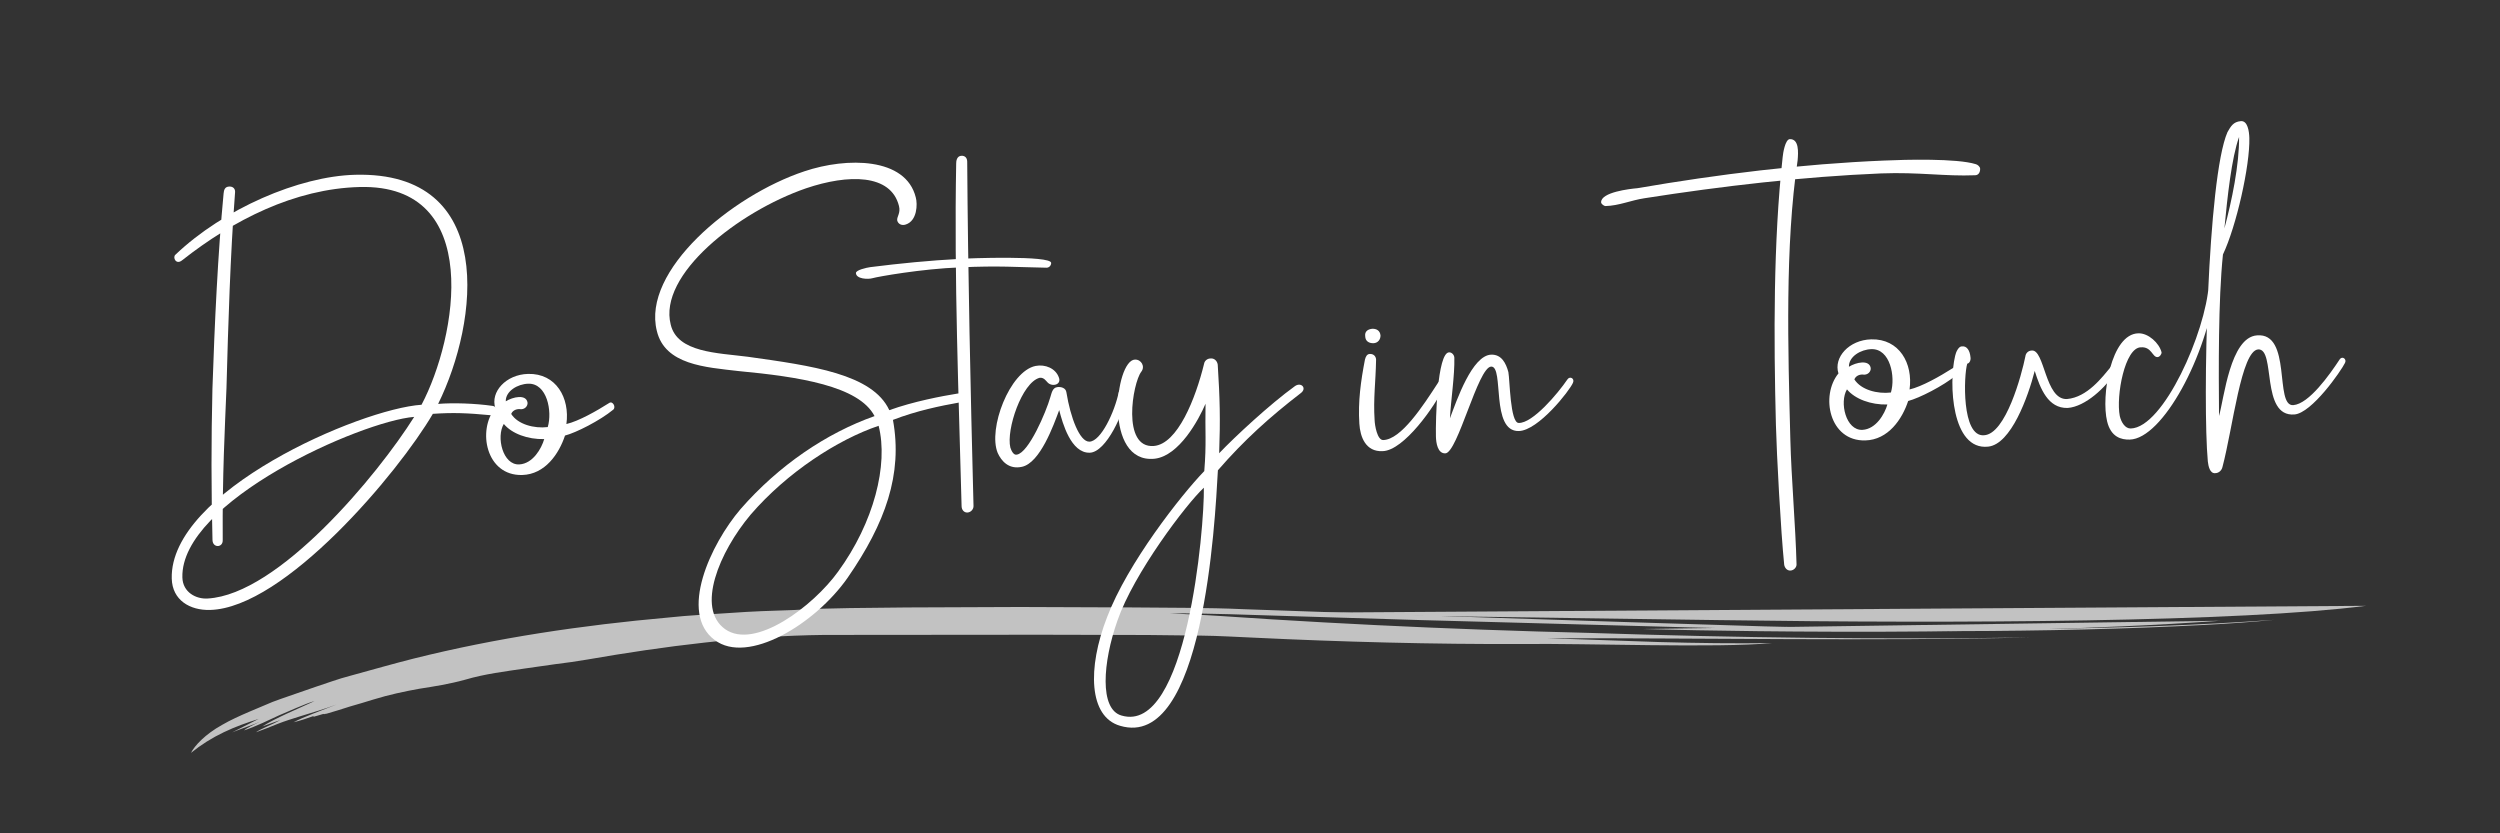 <?xml version="1.0" encoding="utf-8"?>
<!-- Generator: Adobe Illustrator 16.0.0, SVG Export Plug-In . SVG Version: 6.00 Build 0)  -->
<!DOCTYPE svg PUBLIC "-//W3C//DTD SVG 1.1//EN" "http://www.w3.org/Graphics/SVG/1.1/DTD/svg11.dtd">
<svg version="1.1" id="Layer_1" xmlns="http://www.w3.org/2000/svg" xmlns:xlink="http://www.w3.org/1999/xlink" x="0px" y="0px"
	 width="360px" height="120px" viewBox="0 0 360 120" enable-background="new 0 0 360 120" xml:space="preserve">
<rect x="0" y="0" width="360" height="120" fill="#333333" stroke="none"/>
<g>
	<path fill="#FFFFFF" d="M25.249,36.689c6.944-6.618,17.802-11.313,25.892-11.521c20.471-0.527,17.779,21.191,11.95,32.994
		c2.142-0.178,5.334-0.076,7.857,0.289c0.924,0.16,0.896,1.449-0.149,1.353c-3.565-0.338-5.53-0.41-8.469-0.212
		c-4.993,8.532-21.359,27.964-32.085,28.241c-2.881,0.074-5.433-1.394-5.513-4.52c-0.323-12.563,27.092-24.432,35.97-25.028
		c5.088-9.637,9.055-31.818-8.902-31.355c-9.377,0.241-18.216,4.762-25.549,10.532C25.35,38.22,24.83,37.068,25.249,36.689z
		 M59.644,60.03c-7.65,0.626-33.665,12.152-33.382,23.122c0.055,2.146,1.981,3.139,3.635,3.034
		C40.124,85.616,54.399,68.384,59.644,60.03z M32.198,27.863c0.049-0.491,0.158-0.985,0.832-1.002
		c0.552-0.014,0.867,0.346,0.819,0.837c-0.687,9.095-0.985,18.916-1.237,28.183c-0.223,5.648-0.602,12.405-0.54,21.909
		c0.028,1.104-1.442,1.142-1.473-0.023c-0.185-7.171-0.187-14.407-0.009-21.772C30.901,46.603,31.377,36.47,32.198,27.863z"/>
	<path fill="#FFFFFF" d="M71.322,58.749c-0.734-2.313,1.532-4.824,4.719-4.906c4.045-0.104,6.038,3.463,5.521,7.218
		c1.769-0.414,4.367-1.891,6.178-3.042c0.482-0.319,0.996,0.587,0.576,0.966c-1.922,1.583-5.372,3.327-6.956,3.736
		c-0.854,2.598-2.861,5.594-6.171,5.679C69.979,68.535,68.706,61.943,71.322,58.749z M72.547,61.047
		c-1.117,1.869-0.154,5.953,2.234,5.83c1.96-0.111,3.192-2.289,3.587-3.648C75.978,63.29,73.686,62.429,72.547,61.047z
		 M72.831,57.789c1.026-0.639,2.917-1.056,3.132,0.165c0.074,0.489-0.4,1.115-1.202,0.952c-0.552,0.014-0.975,0.27-1.147,0.704
		c0.96,1.509,3.306,2.124,5.262,1.889c0.678-2.287-0.101-6.315-2.798-6.246C74.545,55.292,72.793,56.318,72.831,57.789z"/>
	<path fill="#FFFFFF" d="M96.586,46.752c0.963,4.023,6.729,4.059,11.098,4.621c9.232,1.295,17.972,2.481,20.375,7.693
		c3.464-1.254,7.614-2.036,9.874-2.401c0.978-0.147,1.377,1.068,0.278,1.281c-2.809,0.501-6.225,1.203-9.626,2.517
		c1.428,7.813-1.089,14.869-6.528,22.737c-4.674,6.683-14.396,12.575-19.15,8.956c-5.189-3.854-0.6-13.784,3.746-18.863
		c5.481-6.274,12.353-10.928,19.282-13.375c-2.26-4.357-10.94-5.667-19.608-6.487c-4.737-0.553-10.572-0.894-11.74-5.77
		c-2.186-8.652,10.661-19.471,21.242-22.993c6.141-2.06,14.604-2.032,16.042,3.757c0.271,0.975,0.209,3.368-1.433,3.901
		c-0.547,0.198-1.104-0.033-1.241-0.581c-0.076-0.55,0.524-1.056,0.252-2.092c-1.162-4.631-7.293-4.596-13.374-2.539
		C106.287,30.495,94.745,39.562,96.586,46.752z M108.085,74.116c-4.523,5.391-7.872,13.449-3.686,16.47
		c4.311,3.078,12.732-3.334,16.285-8.269c5.154-7.064,7.27-15.397,5.837-21.003C120.624,63.306,113.324,68.032,108.085,74.116z"/>
	<path fill="#FFFFFF" d="M123.255,39.319c-0.011-0.429,1.514-0.775,2.063-0.851c4.279-0.54,8.501-0.955,12.91-1.19
		c1.102-0.09,13.11-0.522,13.14,0.581c0.008,0.307-0.229,0.681-0.657,0.692c-4.295-0.074-6.815-0.315-12.451-0.047
		c-5.575,0.205-11.925,1.35-12.594,1.55C124.996,40.256,123.277,40.177,123.255,39.319z M138.46,22.43
		c0.489-0.013,0.805,0.286,0.818,0.838c0.114,16.372,0.473,32.677,0.908,49.594c0.013,0.49-0.405,0.93-0.896,0.942
		s-0.808-0.408-0.82-0.898c-0.409-15.875-1.087-32.723-0.779-49.352C137.682,23.186,137.785,22.447,138.46,22.43z"/>
	<path fill="#FFFFFF" d="M152.466,54.329c0.457,1.092-1.006,1.437-1.638,0.717c-0.188-0.179-0.509-0.723-1.12-0.646
		c-2.559,0.68-4.837,7.485-4.219,10.044c0.133,0.426,0.459,1.153,0.946,1.019c1.71-0.289,4.196-6.119,4.815-8.281
		c0.171-0.495,0.271-1.356,1.006-1.437c0.489-0.074,1.229,0.091,1.308,0.764c0.583,3.603,1.901,7.126,3.311,7.09
		c1.655-0.043,3.631-4.264,4.231-7.162c0.167-0.68,1.216-0.4,1.169,0.153c-0.358,2.77-2.969,8.54-5.359,8.601
		c-2.696,0.069-3.912-4.253-4.39-6.142c-0.804,2.167-2.748,7.615-5.371,8.172c-1.891,0.417-2.966-0.844-3.485-1.995
		c-1.438-3.459,1.721-11.759,5.442-12.529C150.516,52.417,152.004,53.053,152.466,54.329z"/>
	<path fill="#FFFFFF" d="M173.389,52.38c0.052-0.369,0.41-0.746,0.9-0.758c0.55-0.076,0.99,0.342,1.065,0.892
		c0.309,4.837,0.386,7.84,0.206,12.752c2.209-2.326,7.3-7.058,10.913-9.665c0.903-0.637,1.786,0.322,0.823,1.021
		c-4.45,3.427-8.166,6.774-11.919,11.101c-0.419,7.555-2.09,40.349-14.079,36.793c-4.51-1.294-4.751-8.279-1.875-15.652
		c2.929-7.742,10.649-17.57,13.994-21.028c0.326-3.995,0.099-5.706,0.18-9.695c-0.983,2.295-3.792,7.52-7.34,7.917
		c-7.401,0.743-5.701-14.205-2.82-14.279c0.919-0.023,1.498,1.004,0.904,1.756c-1.246,1.626-2.844,11.051,1.808,10.686
		C169.577,63.947,172.168,57.379,173.389,52.38z M173.357,70.229c-2.516,2.334-10.108,12.342-12.448,19.148
		c-2.114,6.004-2.615,12.764,0.597,13.662C170.899,105.802,173.446,76.053,173.357,70.229z"/>
	<path fill="#FFFFFF" d="M207.066,55.132c0.413-0.624,1.283-0.156,0.873,0.59c-1.279,2.732-5.773,9.164-8.839,9.243
		c-2.449,0.124-3.242-2.063-3.353-3.961c-0.204-3.185,0.21-6.139,0.806-9.221c0.111-0.432,0.286-0.804,0.715-0.815
		c0.675-0.018,0.934,0.527,0.884,0.958c-0.047,2.945-0.41,5.53-0.21,8.53c0.021,0.798,0.383,2.935,1.24,2.912
		C201.757,63.303,204.884,58.5,207.066,55.132z M197.605,47.341c0.552-0.014,1.109,0.217,1.188,0.951
		c0.017,0.612-0.4,1.114-1.014,1.129c-0.551,0.015-1.17-0.215-1.19-1.012C196.513,47.799,196.87,47.421,197.605,47.341z"/>
	<path fill="#FFFFFF" d="M225.696,54.653c0.354-0.562,1.101-0.151,0.81,0.469c-0.462,1.116-4.974,6.875-7.793,6.947
		c-4.107,0.106-2.08-9.33-3.98-9.281c-1.899,0.049-4.832,12.452-6.608,12.497c-1.104,0.028-1.327-1.498-1.351-2.418
		c-0.061-2.329,0.181-12.086,1.896-12.13c0.43-0.011,0.747,0.41,0.756,0.777c0.065,2.513-0.514,6.269-0.634,8.725
		c0.976-2.601,3.2-9.098,5.958-9.169c1.472-0.038,2.116,1.234,2.456,2.513c0.213,1.098,0.249,7.292,1.478,7.321
		C220.707,60.976,224.338,56.65,225.696,54.653z"/>
	<path fill="#FFFFFF" d="M231.185,29.673c-0.184,0.005-0.619-0.291-0.625-0.536c-0.038-1.471,4.18-1.948,5.221-2.036
		c11.724-2.019,23.707-3.493,35.531-3.981c3.063-0.141,10.478-0.331,13.198,0.52c0.247,0.055,0.622,0.352,0.63,0.658
		c0.013,0.491-0.222,0.926-0.712,0.939c-4.472,0.176-7.983-0.47-13.561-0.265c-11.271,0.474-22.829,1.814-34.068,3.575
		C234.844,28.842,233.146,29.623,231.185,29.673z M256.702,22.638c0.048-0.553,0.362-2.585,1.036-2.602
		c1.349-0.035,1.216,1.931,1.121,3.038c-1.827,12.374-1.389,27.021-1.048,40.26c0.142,5.516,0.748,12.43,0.891,17.946
		c0.011,0.429-0.407,0.87-0.898,0.882c-0.49,0.013-0.808-0.409-0.88-0.836c-0.492-4.832-1.083-15.857-1.193-20.147
		C255.409,48.675,255.359,34.816,256.702,22.638z"/>
	<path fill="#FFFFFF" d="M264.737,53.771c-0.734-2.313,1.532-4.823,4.719-4.905c4.045-0.104,6.039,3.462,5.521,7.217
		c1.769-0.414,4.367-1.891,6.178-3.042c0.482-0.319,0.996,0.587,0.576,0.966c-1.921,1.583-5.372,3.327-6.956,3.736
		c-0.853,2.598-2.861,5.594-6.171,5.679C263.395,63.558,262.121,56.966,264.737,53.771z M265.963,56.069
		c-1.118,1.869-0.154,5.954,2.234,5.831c1.959-0.112,3.192-2.291,3.586-3.65C269.394,58.312,267.102,57.451,265.963,56.069z
		 M266.246,52.812c1.026-0.639,2.917-1.056,3.133,0.165c0.074,0.489-0.4,1.115-1.203,0.952c-0.552,0.014-0.975,0.27-1.146,0.704
		c0.958,1.509,3.305,2.123,5.262,1.889c0.676-2.287-0.101-6.315-2.798-6.245C267.961,50.314,266.208,51.341,266.246,52.812z"/>
	<path fill="#FFFFFF" d="M291.658,51.299c0.05-0.431,0.408-0.808,0.899-0.821c1.895-0.232,1.9,7.127,5.085,6.984
		c2.938-0.259,5.071-3.136,6.38-4.703c0.597-0.69,1.167,0.031,0.694,0.718c-1.475,2.308-4.408,5.082-6.979,5.27
		c-2.819,0.073-3.936-2.781-4.737-5.336c-0.947,3.705-3.407,10.575-6.711,10.906c-5.26,0.563-5.692-9.115-4.752-13.064
		c0.109-0.556,0.515-1.424,1.007-1.375c0.673-0.079,1.119,0.585,1.206,1.563c0.071,0.366-0.1,0.861-0.467,0.932
		c-0.509,1.669-0.832,10.57,2.411,10.304C288.819,62.534,291.114,54.012,291.658,51.299z"/>
	<path fill="#FFFFFF" d="M305.248,59.903c0.208,0.915,0.782,1.82,1.579,1.8c4.719-0.121,10.804-13.894,11.24-20.774
		c0.046-0.614,1.093-0.457,0.989,0.282c-1.214,10.028-7.652,21.969-12.372,22.09c-1.226,0.032-2.709-0.358-3.257-2.615
		c-0.891-3.595,0.533-12.647,4.52-12.688c1.409-0.036,2.979,1.395,3.319,2.736c0.008,0.307-0.288,0.682-0.594,0.689
		c-0.736,0.019-0.838-1.511-2.368-1.411C305.974,50.011,304.683,57.036,305.248,59.903z M320.034,67.251
		c-0.11,0.493-0.53,0.872-1.021,0.885c-0.795,0.082-1.007-1.017-1.086-1.689c-0.765-8.321-0.067-40.783,2.828-47.42
		c0.47-0.809,0.821-1.493,1.922-1.583c0.979-0.086,1.202,1.441,1.228,2.422c0.103,3.983-1.88,12.743-3.8,16.779
		c-0.688,6.642-0.616,16.575-0.566,23.259c0.731-2.534,1.609-11.327,5.466-11.61c5.079-0.437,2.471,10.24,5.226,10.046
		c2.265-0.181,5.224-4.367,6.7-6.612c0.355-0.5,1.041-0.027,0.749,0.532c-0.583,1.181-4.782,7.238-7.291,7.425
		c-4.897,0.371-2.637-9.5-5.209-9.372C322.73,50.5,321.543,61.569,320.034,67.251z M320.313,32.898
		c1.064-3.952,2.156-9.194,2.115-13.179C321.342,22.753,320.749,28.349,320.313,32.898z"/>
</g>
<g>
	<g opacity="0.7">
		<g>
			<path fill="#FFFFFF" d="M47.036,102.77c1.133-0.319,2.261-0.686,3.382-1.041c1.135-0.32,2.251-0.656,3.331-0.993
				c2.302-0.707,4.471-1.166,6.634-1.556c2.178-0.339,4.334-0.678,6.602-1.304c2.834-0.839,5.747-1.186,8.664-1.623
				c1.462-0.208,2.931-0.417,4.411-0.628c1.487-0.18,2.983-0.387,4.494-0.649c11.083-1.927,22.683-3.415,34.128-3.547
				c10.805-0.009,21.105-0.019,31.313-0.027c5.1,0.013,10.176,0.025,15.281,0.037c2.55,0.029,5.105,0.06,7.677,0.089
				c2.568,0.028,5.153,0.191,7.754,0.302c12.1,0.587,25.843,0.964,38.503,0.906c9.26-0.113,28.005,0.607,35.96-0.135
				c-5.327,0.076-10.794,0.005-16.236-0.146c-5.436-0.186-10.853-0.371-16.085-0.551c22.957-0.038,46.898,0.425,69.49-0.109
				c-21.166,0.317-42.438,0.042-63.279-0.651c-10.417-0.254-20.727-0.629-30.864-1.125c-5.069-0.248-10.095-0.525-15.068-0.833
				c-2.485-0.162-4.96-0.323-7.421-0.483c-2.461-0.168-4.907-0.246-7.339-0.386c5.686-0.018,11.581,0.225,17.634,0.408
				c6.053,0.185,12.262,0.375,18.572,0.567c12.626,0.343,25.657,0.696,38.657,1.049c13.006,0.34,25.989,0.553,38.517,0.541
				c12.529-0.026,24.604-0.312,35.78-0.897c3.388-0.178,7.154-0.444,9.993-0.733c-22.171,1.588-47.645,1.641-73.376,0.948
				c-25.732-0.782-51.747-1.642-75.05-2.476c-5.348-0.24-10.709-0.188-16.084-0.253c-5.377-0.021-10.765-0.042-16.166-0.063
				c-5.406,0.022-10.826,0.044-16.264,0.066c-5.444,0.082-10.884,0.032-16.395,0.375c-2.988,0.091-5.988,0.193-8.986,0.414
				c-3,0.211-6.006,0.336-8.996,0.665c-12.29,1.094-24.657,2.909-36.67,5.915c-2.662,0.672-5.824,1.569-9.146,2.483
				c-1.665,0.424-3.339,1.063-5.016,1.605c-1.667,0.578-3.329,1.154-4.942,1.714c-0.814,0.273-1.58,0.584-2.312,0.909
				c-0.74,0.313-1.464,0.618-2.166,0.914c-1.422,0.612-2.78,1.222-3.973,1.918c-2.417,1.335-3.965,3.004-4.482,4.03
				c1.421-1.153,3.047-2.174,4.736-2.978c1.688-0.814,3.411-1.405,5.004-1.91c-1.15,0.586-2.472,1.259-3.802,1.936
				c1.328-0.551,2.848-1.018,4.063-1.56c-1.003,0.459-2.026,0.948-2.355,1.276c1.628-0.537,3.827-1.602,5.054-2.177
				c0.729-0.299,4.071-1.805,5.096-2.046c-2.484,1.148-5.625,2.448-7.531,3.654c0.888-0.288,1.742-0.647,2.609-0.913
				c-0.992,0.549-3.043,1.354-3.506,1.75c1.086-0.397,2.113-0.794,3.133-1.214c1.027-0.402,2.081-0.726,3.222-1.087
				c1.853-0.568,3.526-1.055,5.267-1.705c-2.066,0.822-4.867,1.819-6.219,2.568c0.998-0.233,2.01-0.594,3.002-0.941
				c-0.111,0.067-0.174,0.124-0.187,0.167c0.442-0.143,1.046-0.282,1.503-0.438c0.027,0.046,0.146,0.062,0.07,0.141
				c0.002-0.039-0.004-0.076-0.007-0.114"/>
			<path fill="#FFFFFF" d="M42.805,100.313c2.228-0.697,5.376-1.776,7.46-2.219"/>
			<path fill="#FFFFFF" stroke="#000000" stroke-width="0" d="M181.494,88.267c0,0,7.683,0.148,19.77,0.381
				c12.089,0.17,28.581,0.401,46.207,0.647c35.252,0.521,75.057,0.27,93.213-2.056"/>
		</g>
		<path fill="#FFFFFF" stroke="#000000" stroke-width="0" d="M236.567,90.577c0,0,11.605,0.352,27.802,0.391
			c16.194,0.061,36.994-0.275,55.354-1.58"/>
	</g>
</g>
</svg>
